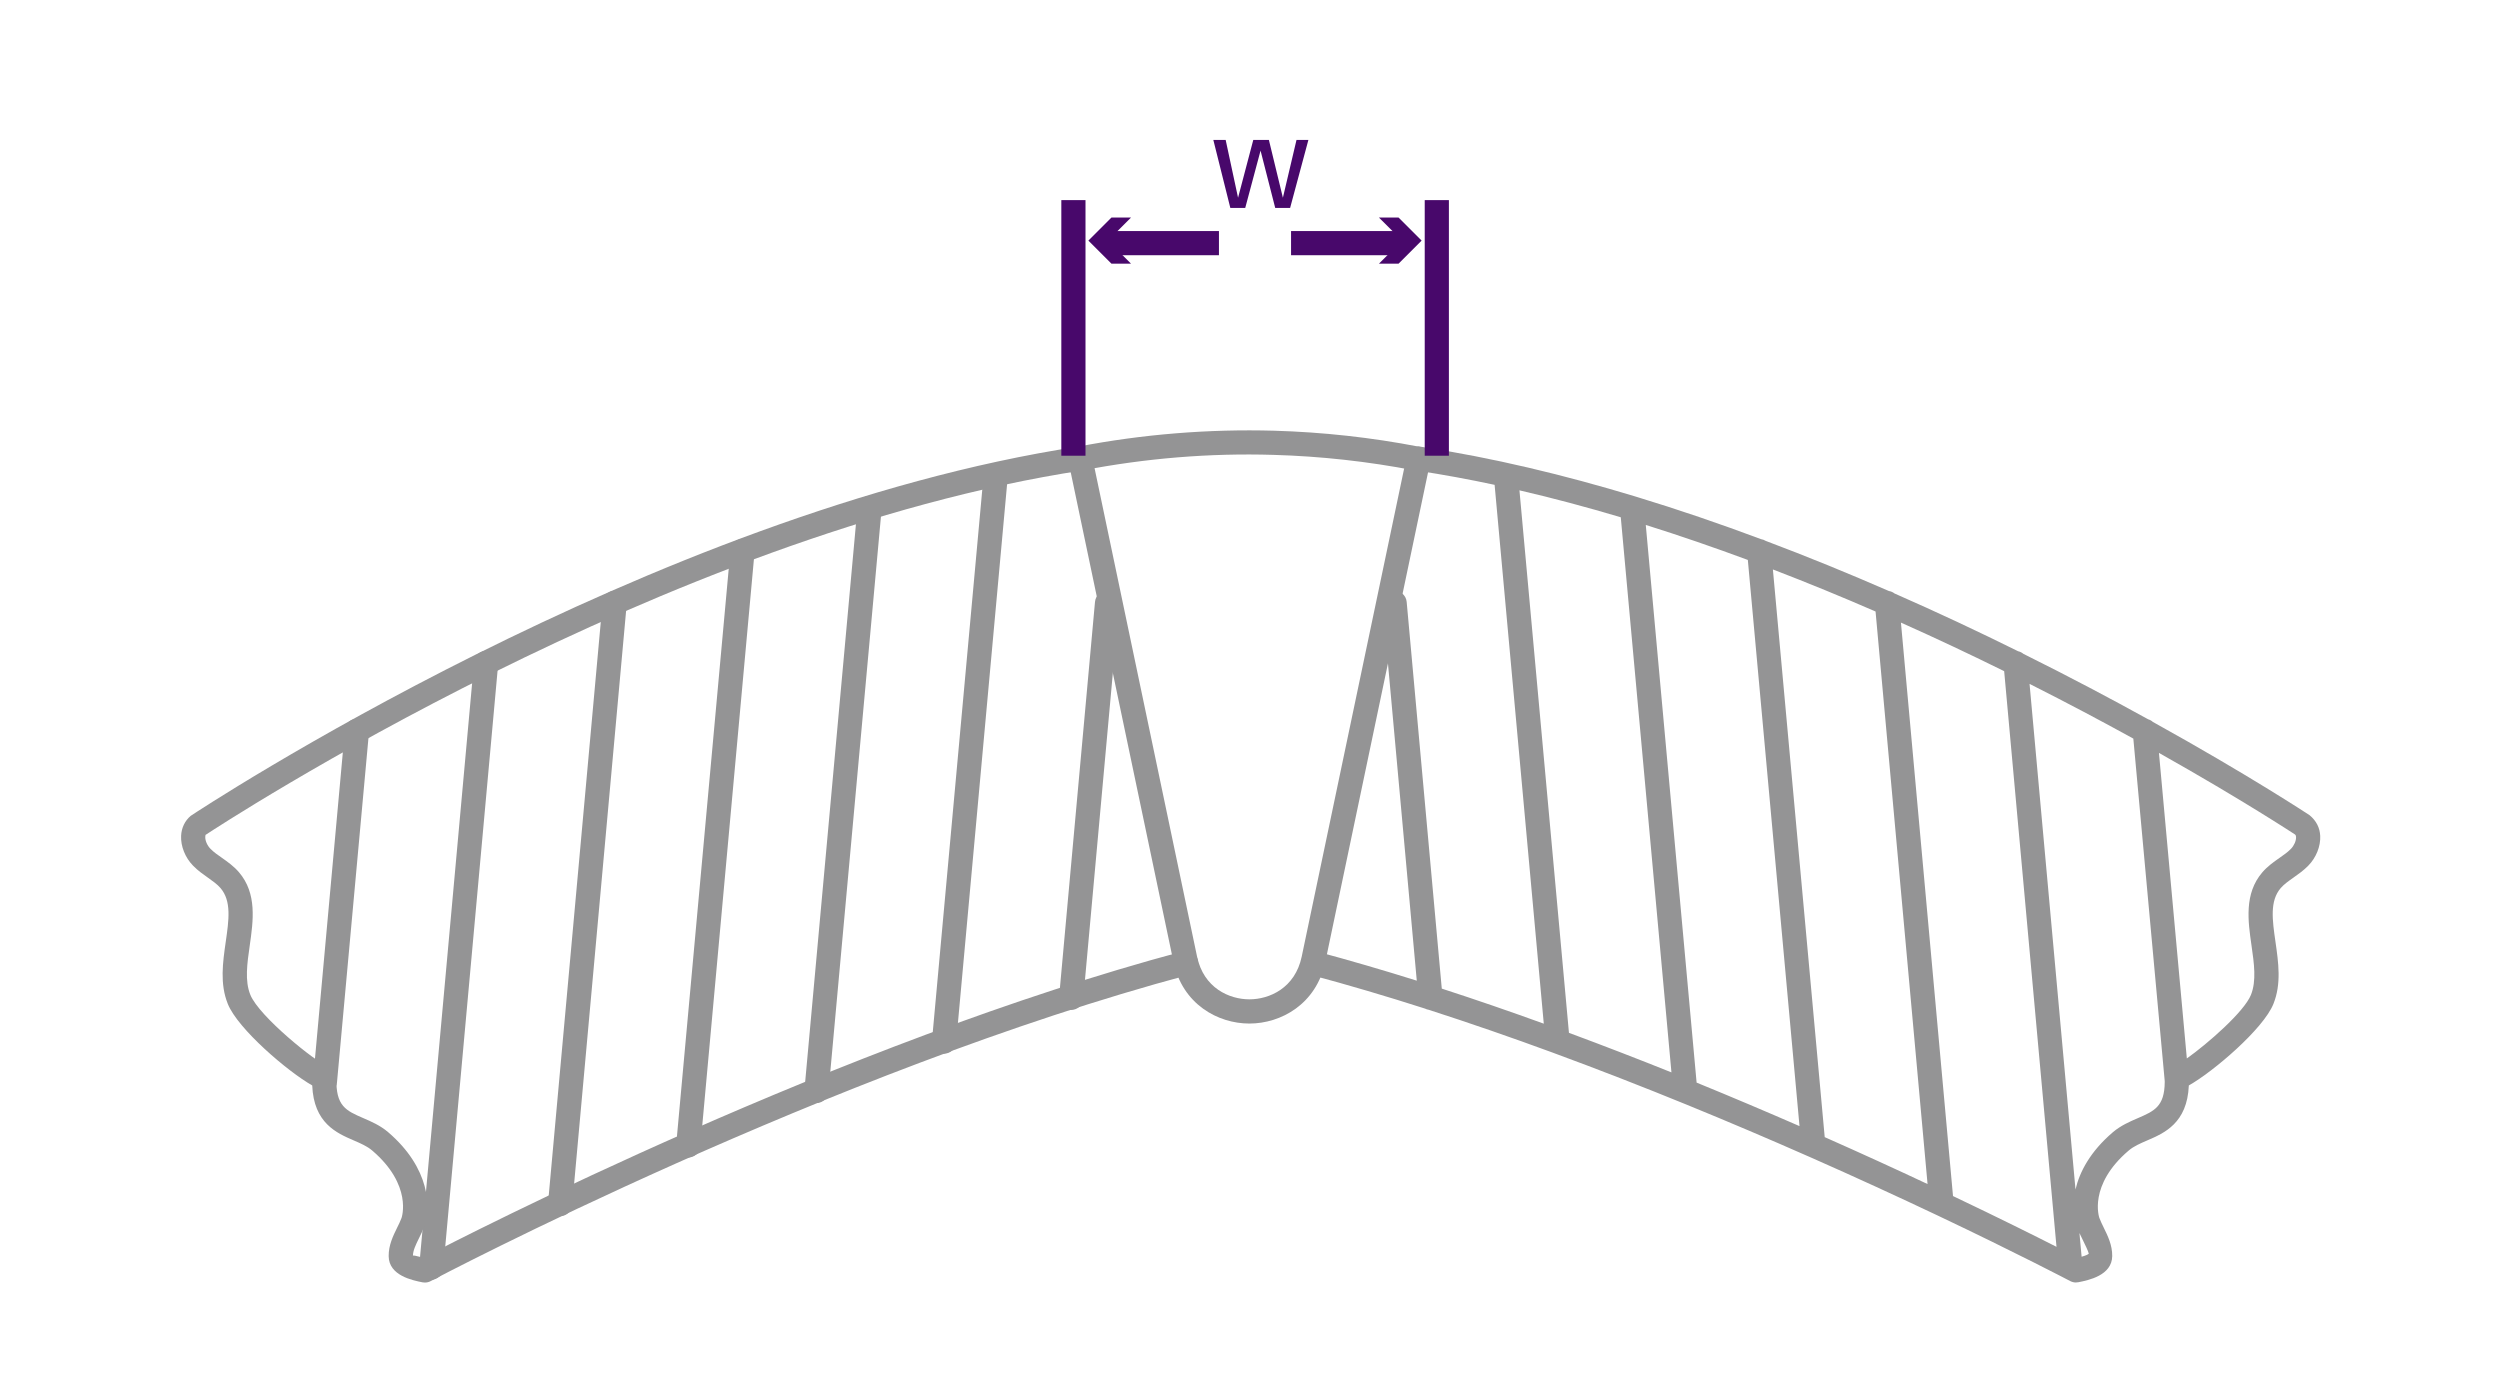 <?xml version="1.0" encoding="UTF-8"?>
<svg id="_レイヤー_2" data-name="レイヤー 2" xmlns="http://www.w3.org/2000/svg" viewBox="0 0 450 250">
  <defs>
    <style>
      .cls-1 {
        fill: none;
      }

      .cls-2 {
        fill: #48086b;
      }

      .cls-3 {
        fill: #949495;
      }
    </style>
  </defs>
  <g id="_レイヤー_2-2" data-name="レイヤー 2">
    <g>
      <rect class="cls-1" width="450" height="250"/>
      <g>
        <path class="cls-3" d="M373.67,230.85c-.35,0-.7-.09-1.02-.25-.25-.13-9.38-4.93-23.94-11.84-.11-.04-.22-.09-.32-.15-6.59-3.12-14.28-6.67-22.76-10.41-.06-.03-.13-.05-.19-.08-13.65-6.02-29.33-12.53-45.72-18.56-.07-.02-.14-.05-.21-.08-7.35-2.7-14.84-5.3-22.35-7.72-.23-.03-.45-.11-.65-.21-6.9-2.21-13.82-4.26-20.67-6.09-1.16-.31-1.85-1.5-1.54-2.66.31-1.16,1.52-1.85,2.66-1.54,5.98,1.6,12.03,3.37,18.06,5.26l-6.16-67.79c-.11-1.2.77-2.26,1.97-2.37,1.21-.11,2.26.77,2.37,1.97l6.32,69.62c6.17,2,12.31,4.12,18.36,6.31l-8.85-96.99c-4.63-.99-9.25-1.84-13.85-2.54-1.19-.18-2-1.29-1.82-2.48s1.29-2.02,2.48-1.82c12.81,1.95,25.76,5.07,38.44,8.91.09.02.17.05.26.08,7.61,2.31,15.13,4.89,22.46,7.63.29.04.57.15.81.3,7.63,2.87,15.06,5.92,22.19,9.03.38.06.72.21,1.01.44,7.82,3.43,15.28,6.95,22.25,10.4.35.08.68.24.95.47,8.27,4.11,15.83,8.12,22.46,11.78.31.09.6.25.84.47,17.19,9.53,27.92,16.6,28.21,16.79,1.24,1.02,1.85,2.3,1.92,3.73.09,1.87-.74,3.93-2.16,5.37-.84.86-1.77,1.51-2.66,2.14-.88.62-1.7,1.2-2.29,1.88-2,2.33-1.51,5.75-.94,9.7.53,3.7,1.08,7.53-.37,11.14-1.81,4.53-10.85,12.22-15.23,14.69-.29,6.79-4.41,8.57-7.48,9.89-1.25.54-2.44,1.05-3.34,1.82-7.33,6.24-5.31,12.06-5.29,12.12.22.6.51,1.18.79,1.76.72,1.47,1.55,3.14,1.53,5.12-.04,3.5-4.29,4.35-6.1,4.71-.14.03-.28.04-.43.04ZM374.3,221.95l.39,4.26c.83-.23,1.16-.42,1.29-.55-.13-.54-.64-1.57-1.22-2.76-.16-.32-.31-.63-.46-.95ZM351.54,215.29c8.23,3.92,14.66,7.12,18.63,9.14l-9.42-103.62c-5.87-2.9-12.09-5.84-18.58-8.74l9.37,103.21ZM365.32,123.1l8.27,91.01c.73-3.16,2.65-6.83,6.75-10.33,1.41-1.19,3.02-1.89,4.44-2.5,2.98-1.29,4.84-2.09,4.87-6.51v-.17s-5.65-61.65-5.65-61.65c-5.61-3.09-11.88-6.42-18.68-9.85ZM328.46,204.69c6.73,2.98,12.95,5.83,18.5,8.44l-9.36-103.06c-5.97-2.6-12.15-5.14-18.48-7.57l9.33,102.2ZM305.39,194.87c6.45,2.64,12.65,5.27,18.52,7.83l-9.3-101.91c-6.02-2.23-12.16-4.35-18.37-6.3l9.15,100.38ZM282.41,185.91c6.29,2.33,12.46,4.72,18.45,7.12l-9.12-99.92c-6.04-1.8-12.14-3.44-18.24-4.85l8.91,97.65ZM388.61,135.52l5.02,55c3.74-2.65,10.32-8.4,11.54-11.44,1.01-2.53.57-5.62.1-8.9-.63-4.37-1.34-9.33,1.95-13.16.94-1.09,2.03-1.86,3.09-2.6.72-.51,1.45-1,2.06-1.63.56-.57.95-1.46.92-2.12-.02-.33-.13-.42-.18-.46-.21-.13-9.45-6.22-24.5-14.69ZM77.61,230.36s-.07,0-.1,0c-1.16-.05-2.08-.99-2.08-2.16l9.9-109.06c.11-1.19,1.17-2.1,2.37-1.97,1.2.11,2.08,1.17,1.97,2.37l-9.89,108.83c-.1,1.12-1.05,1.99-2.17,1.99ZM100.82,218.9c-.07,0-.13,0-.2,0-1.2-.11-2.08-1.17-1.97-2.37l9.82-108.2c.11-1.2,1.17-2.09,2.37-1.97,1.2.11,2.08,1.17,1.97,2.37l-9.82,108.2c-.1,1.13-1.05,1.98-2.17,1.98ZM123.89,208.34c-.07,0-.13,0-.2,0-1.2-.11-2.08-1.17-1.97-2.37l9.76-106.98c.11-1.2,1.14-2.08,2.37-1.97,1.2.11,2.08,1.17,1.97,2.37l-9.76,106.98c-.1,1.13-1.05,1.98-2.17,1.98ZM146.96,198.54s-.07,0-.1,0c-1.16-.05-2.08-.99-2.08-2.16l9.57-105.13c.11-1.2,1.14-2.1,2.37-1.97,1.2.11,2.08,1.17,1.97,2.37l-9.57,104.9c-.1,1.13-1.05,2-2.17,2ZM58.48,196.86s-.06,0-.09,0c-1.16-.05-2.08-.93-2.08-2.09l5.77-63.41c.11-1.2,1.14-2.1,2.37-1.97,1.2.11,2.08,1.17,1.97,2.37l-5.76,63.04c-.1,1.13-1.05,2.06-2.17,2.06ZM169.93,189.65c-.07,0-.13,0-.2,0-1.2-.11-2.08-1.17-1.97-2.37l9.31-101.99c.11-1.2,1.15-2.07,2.37-1.97,1.2.11,2.08,1.17,1.97,2.37l-9.31,101.99c-.1,1.13-1.05,1.98-2.17,1.98ZM192.81,181.78c-.07,0-.13,0-.2,0-1.2-.11-2.08-1.17-1.97-2.37l6.46-71.08c.11-1.2,1.14-2.09,2.37-1.97,1.2.11,2.08,1.17,1.97,2.37l-6.46,71.08c-.1,1.13-1.05,1.98-2.17,1.98Z"/>
        <path class="cls-3" d="M224.89,184.24c-5.64,0-12.06-3.45-13.68-11.16l-18.9-90.06c-.25-1.18.51-2.33,1.68-2.58,1.18-.25,2.33.51,2.58,1.68l18.9,90.06c1.19,5.68,5.82,7.7,9.42,7.7s8.23-2.02,9.42-7.7l18.9-90.06c.25-1.18,1.4-1.93,2.58-1.68s1.93,1.4,1.68,2.58l-18.9,90.06c-1.62,7.71-8.04,11.16-13.68,11.16Z"/>
        <path class="cls-3" d="M76.48,230.86c-.14,0-.29-.01-.43-.04-1.81-.36-6.06-1.22-6.09-4.71-.02-1.99.8-3.65,1.52-5.12.29-.58.58-1.17.8-1.77.02-.06,2.03-5.88-5.29-12.13-.9-.77-2.08-1.28-3.33-1.82-3.06-1.32-7.18-3.1-7.46-9.89-4.37-2.47-13.39-10.16-15.2-14.69-1.45-3.61-.9-7.44-.37-11.14.57-3.95,1.06-7.37-.94-9.7-.58-.68-1.41-1.26-2.28-1.88-.89-.63-1.82-1.28-2.66-2.15-1.42-1.45-2.24-3.51-2.15-5.38.07-1.43.68-2.7,1.72-3.58,1.01-.69,82.86-54.74,159.78-66.47,11.57-2.23,23.47-3.19,35.25-2.86,8.7.25,17.48,1.21,26.1,2.88,1.18.23,1.95,1.37,1.72,2.55-.23,1.18-1.36,1.96-2.55,1.72-8.38-1.62-16.93-2.56-25.39-2.8-11.49-.35-23.05.61-34.39,2.8-75.16,11.46-155.23,63.88-157.85,65.61.03-.02-.03.07-.04.35-.03.66.35,1.55.92,2.13.61.63,1.34,1.13,2.06,1.63,1.05.74,2.14,1.51,3.08,2.6,3.29,3.83,2.57,8.78,1.95,13.16-.47,3.28-.92,6.38.1,8.9,1.56,3.89,11.87,12.19,13.85,12.82.93.3,1.69,1.21,1.66,2.19-.17,5.03,1.72,5.85,4.84,7.2,1.42.61,3.03,1.31,4.43,2.5,7.66,6.54,7.72,13.72,6.55,16.93-.27.75-.62,1.48-.98,2.2-.58,1.18-1.08,2.21-1.08,3.16.05-.18.5.02,1.85.32,7.61-3.96,75.02-38.63,136.75-55.14,1.16-.31,2.36.38,2.67,1.54.31,1.16-.38,2.36-1.54,2.67-64.72,17.31-135.84,54.78-136.55,55.16-.31.17-.67.25-1.02.25Z"/>
        <rect class="cls-2" x="232.39" y="41.59" width="20.7" height="4.35"/>
        <polygon class="cls-2" points="248.21 39.16 252.37 43.31 248.21 47.46 251.74 47.46 255.89 43.31 251.74 39.16 248.21 39.16"/>
        <rect class="cls-2" x="198.71" y="41.59" width="20.7" height="4.35"/>
        <polygon class="cls-2" points="203.58 47.46 199.43 43.31 203.58 39.16 200.06 39.16 195.91 43.31 200.06 47.46 203.58 47.46"/>
        <polygon class="cls-2" points="220.62 25.19 222.85 35.59 225.59 25.19 228.4 25.19 230.92 35.59 233.37 25.19 235.51 25.19 232.22 37.43 229.54 37.43 226.9 27.11 224.14 37.43 221.46 37.43 218.4 25.19 220.62 25.19"/>
        <path class="cls-2" d="M260.8,82.03h-4.35v-46.01h4.35v46.01ZM195.39,82.03h-4.35v-46.01h4.35v46.01Z"/>
      </g>
    </g>
  </g>
</svg>